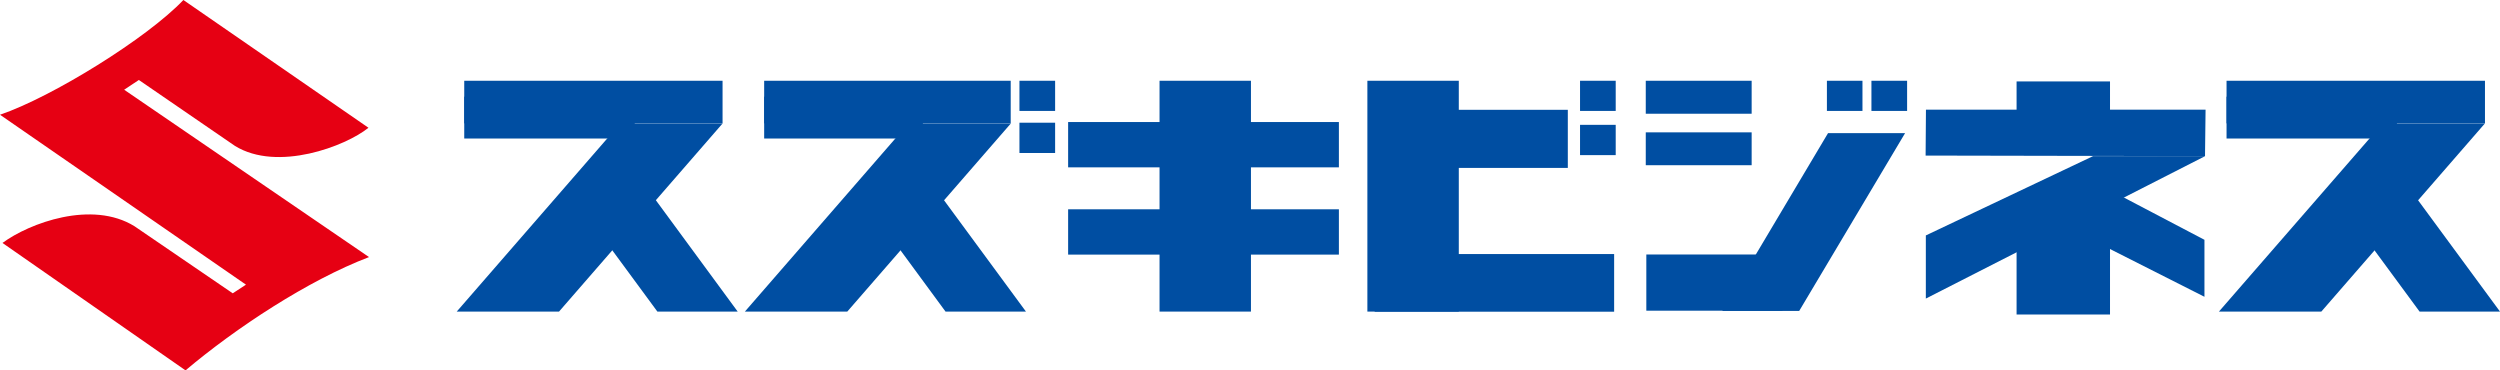 <?xml version="1.0" encoding="utf-8"?>
<!-- Generator: Adobe Illustrator 23.1.1, SVG Export Plug-In . SVG Version: 6.00 Build 0)  -->
<svg version="1.1" xmlns="http://www.w3.org/2000/svg" xmlns:xlink="http://www.w3.org/1999/xlink" x="0px" y="0px"
	 viewBox="0 0 222.89 33.02" style="enable-background:new 0 0 222.89 33.02;" xml:space="preserve">
<style type="text/css">
	.st0{fill:#E60013;}
	.st1{fill:#004EA2;}
</style>
<g id="レイヤー_1">
</g>
<g id="新規シンボル_3">
	<g>
		<path class="st0" d="M32.85,11.39c-2.02,1.64-8.11,3.96-11.9,1.62l-8.57-5.88L11.07,8L32.9,22.92
			c-5.43,2.07-11.88,6.32-16.36,10.1L0.22,21.66c2.4-1.77,7.97-3.84,11.77-1.49l8.76,5.98l1.18-0.77L0,10.23
			C4.64,8.65,13.11,3.41,16.35,0L32.85,11.39z"/>
		<g>
			<g>
				<g>
					<g>
						<rect x="41.39" y="7.2" class="st1" width="23.03" height="3.8"/>
						<path class="st1" d="M52.91,9.11"/>
					</g>
					<g>
						<rect x="41.39" y="8.62" class="st1" width="15.2" height="3.73"/>
						<path class="st1" d="M48.99,10.48"/>
					</g>
					<polygon class="st1" points="64.42,11.01 49.84,27.78 40.72,27.78 55.3,11.01 					"/>
					<path class="st1" d="M45.29,22.18"/>
					<polygon class="st1" points="58.12,17.37 65.77,27.78 58.61,27.78 50.95,17.37 					"/>
					<path class="st1" d="M61.94,25.36"/>
				</g>
			</g>
			<rect x="68.13" y="7.2" class="st1" width="21.98" height="3.8"/>
			<path class="st1" d="M78.61,9.11"/>
			<rect x="68.13" y="8.62" class="st1" width="14.15" height="3.73"/>
			<path class="st1" d="M74.68,10.48"/>
			<polygon class="st1" points="90.12,11.01 75.54,27.78 66.41,27.78 80.99,11.01 			"/>
			<path class="st1" d="M70.98,22.18"/>
			<polygon class="st1" points="83.81,17.37 91.47,27.78 84.3,27.78 76.65,17.37 			"/>
			<path class="st1" d="M87.64,25.36"/>
			<g>
				<rect x="90.89" y="7.2" class="st1" width="3.18" height="2.69"/>
				<path class="st1" d="M92.48,8.55"/>
			</g>
			<g>
				<rect x="90.89" y="10.94" class="st1" width="3.18" height="2.7"/>
				<rect x="140.87" y="7.2" class="st1" width="3.18" height="2.69"/>
				<rect x="140.87" y="11.13" class="st1" width="3.18" height="2.7"/>
				<rect x="166.85" y="7.2" class="st1" width="3.18" height="2.69"/>
				<rect x="162.88" y="7.2" class="st1" width="3.17" height="2.69"/>
				<path class="st1" d="M92.48,12.29"/>
			</g>
			<g>
				<rect x="95.23" y="10.88" class="st1" width="24.14" height="4.04"/>
				<path class="st1" d="M107.3,12.91"/>
			</g>
			<g>
				<rect x="122.56" y="9.79" class="st1" width="17.22" height="5.18"/>
				<path class="st1" d="M134.63,12.91"/>
			</g>
			<g>
				<rect x="122.56" y="22.65" class="st1" width="21.35" height="5.14"/>
				<rect x="146.78" y="22.69" class="st1" width="12.14" height="5.01"/>
				<path class="st1" d="M134.63,25.68"/>
			</g>
			<g>
				<rect x="95.23" y="18.66" class="st1" width="24.14" height="4.04"/>
				<path class="st1" d="M107.3,20.68"/>
			</g>
			<rect x="103.38" y="7.2" class="st1" width="8.15" height="20.58"/>
			<rect x="121.91" y="7.2" class="st1" width="8.15" height="20.58"/>
			<path class="st1" d="M107.45,17.55"/>
			<path class="st1" d="M148.94,24.08"/>
			<g>
				<rect x="179.79" y="7.26" class="st1" width="8.33" height="4.6"/>
				<rect x="179.79" y="19.22" class="st1" width="8.33" height="8.82"/>
				<path class="st1" d="M183.96,9.57"/>
			</g>
			<path class="st1" d="M184.17,12.78"/>
			<g>
				<polygon class="st1" points="196.64,9.78 171.71,9.78 171.68,13.87 196.59,13.92 				"/>
				<path class="st1" d="M183.5,14.34"/>
			</g>
			<polygon class="st1" points="196.6,13.92 171.7,26.62 171.7,20.99 186.61,13.92 			"/>
			<polygon class="st1" points="169.85,11.87 160.41,27.72 153.55,27.72 162.98,11.87 			"/>
			<polygon class="st1" points="196.54,21.38 187.24,16.5 185.05,20.65 196.54,26.46 			"/>
			<path class="st1" d="M186.99,24.63"/>
			<g>
				<g>
					<g>
						<rect x="198.51" y="7.2" class="st1" width="23.04" height="3.8"/>
						<path class="st1" d="M210.02,9.11"/>
					</g>
					<g>
						<rect x="198.51" y="8.62" class="st1" width="15.19" height="3.73"/>
						<path class="st1" d="M206.11,10.48"/>
					</g>
					<polygon class="st1" points="221.54,11.01 206.96,27.78 197.83,27.78 212.42,11.01 					"/>
					<path class="st1" d="M202.4,22.18"/>
					<polygon class="st1" points="215.23,17.37 222.89,27.78 215.72,27.78 208.06,17.37 					"/>
					<path class="st1" d="M219.07,25.36"/>
				</g>
			</g>
			<rect x="146.73" y="7.2" class="st1" width="9.44" height="2.94"/>
			<rect x="146.73" y="11.8" class="st1" width="9.44" height="2.93"/>
		</g>
	</g>
</g>
</svg>
